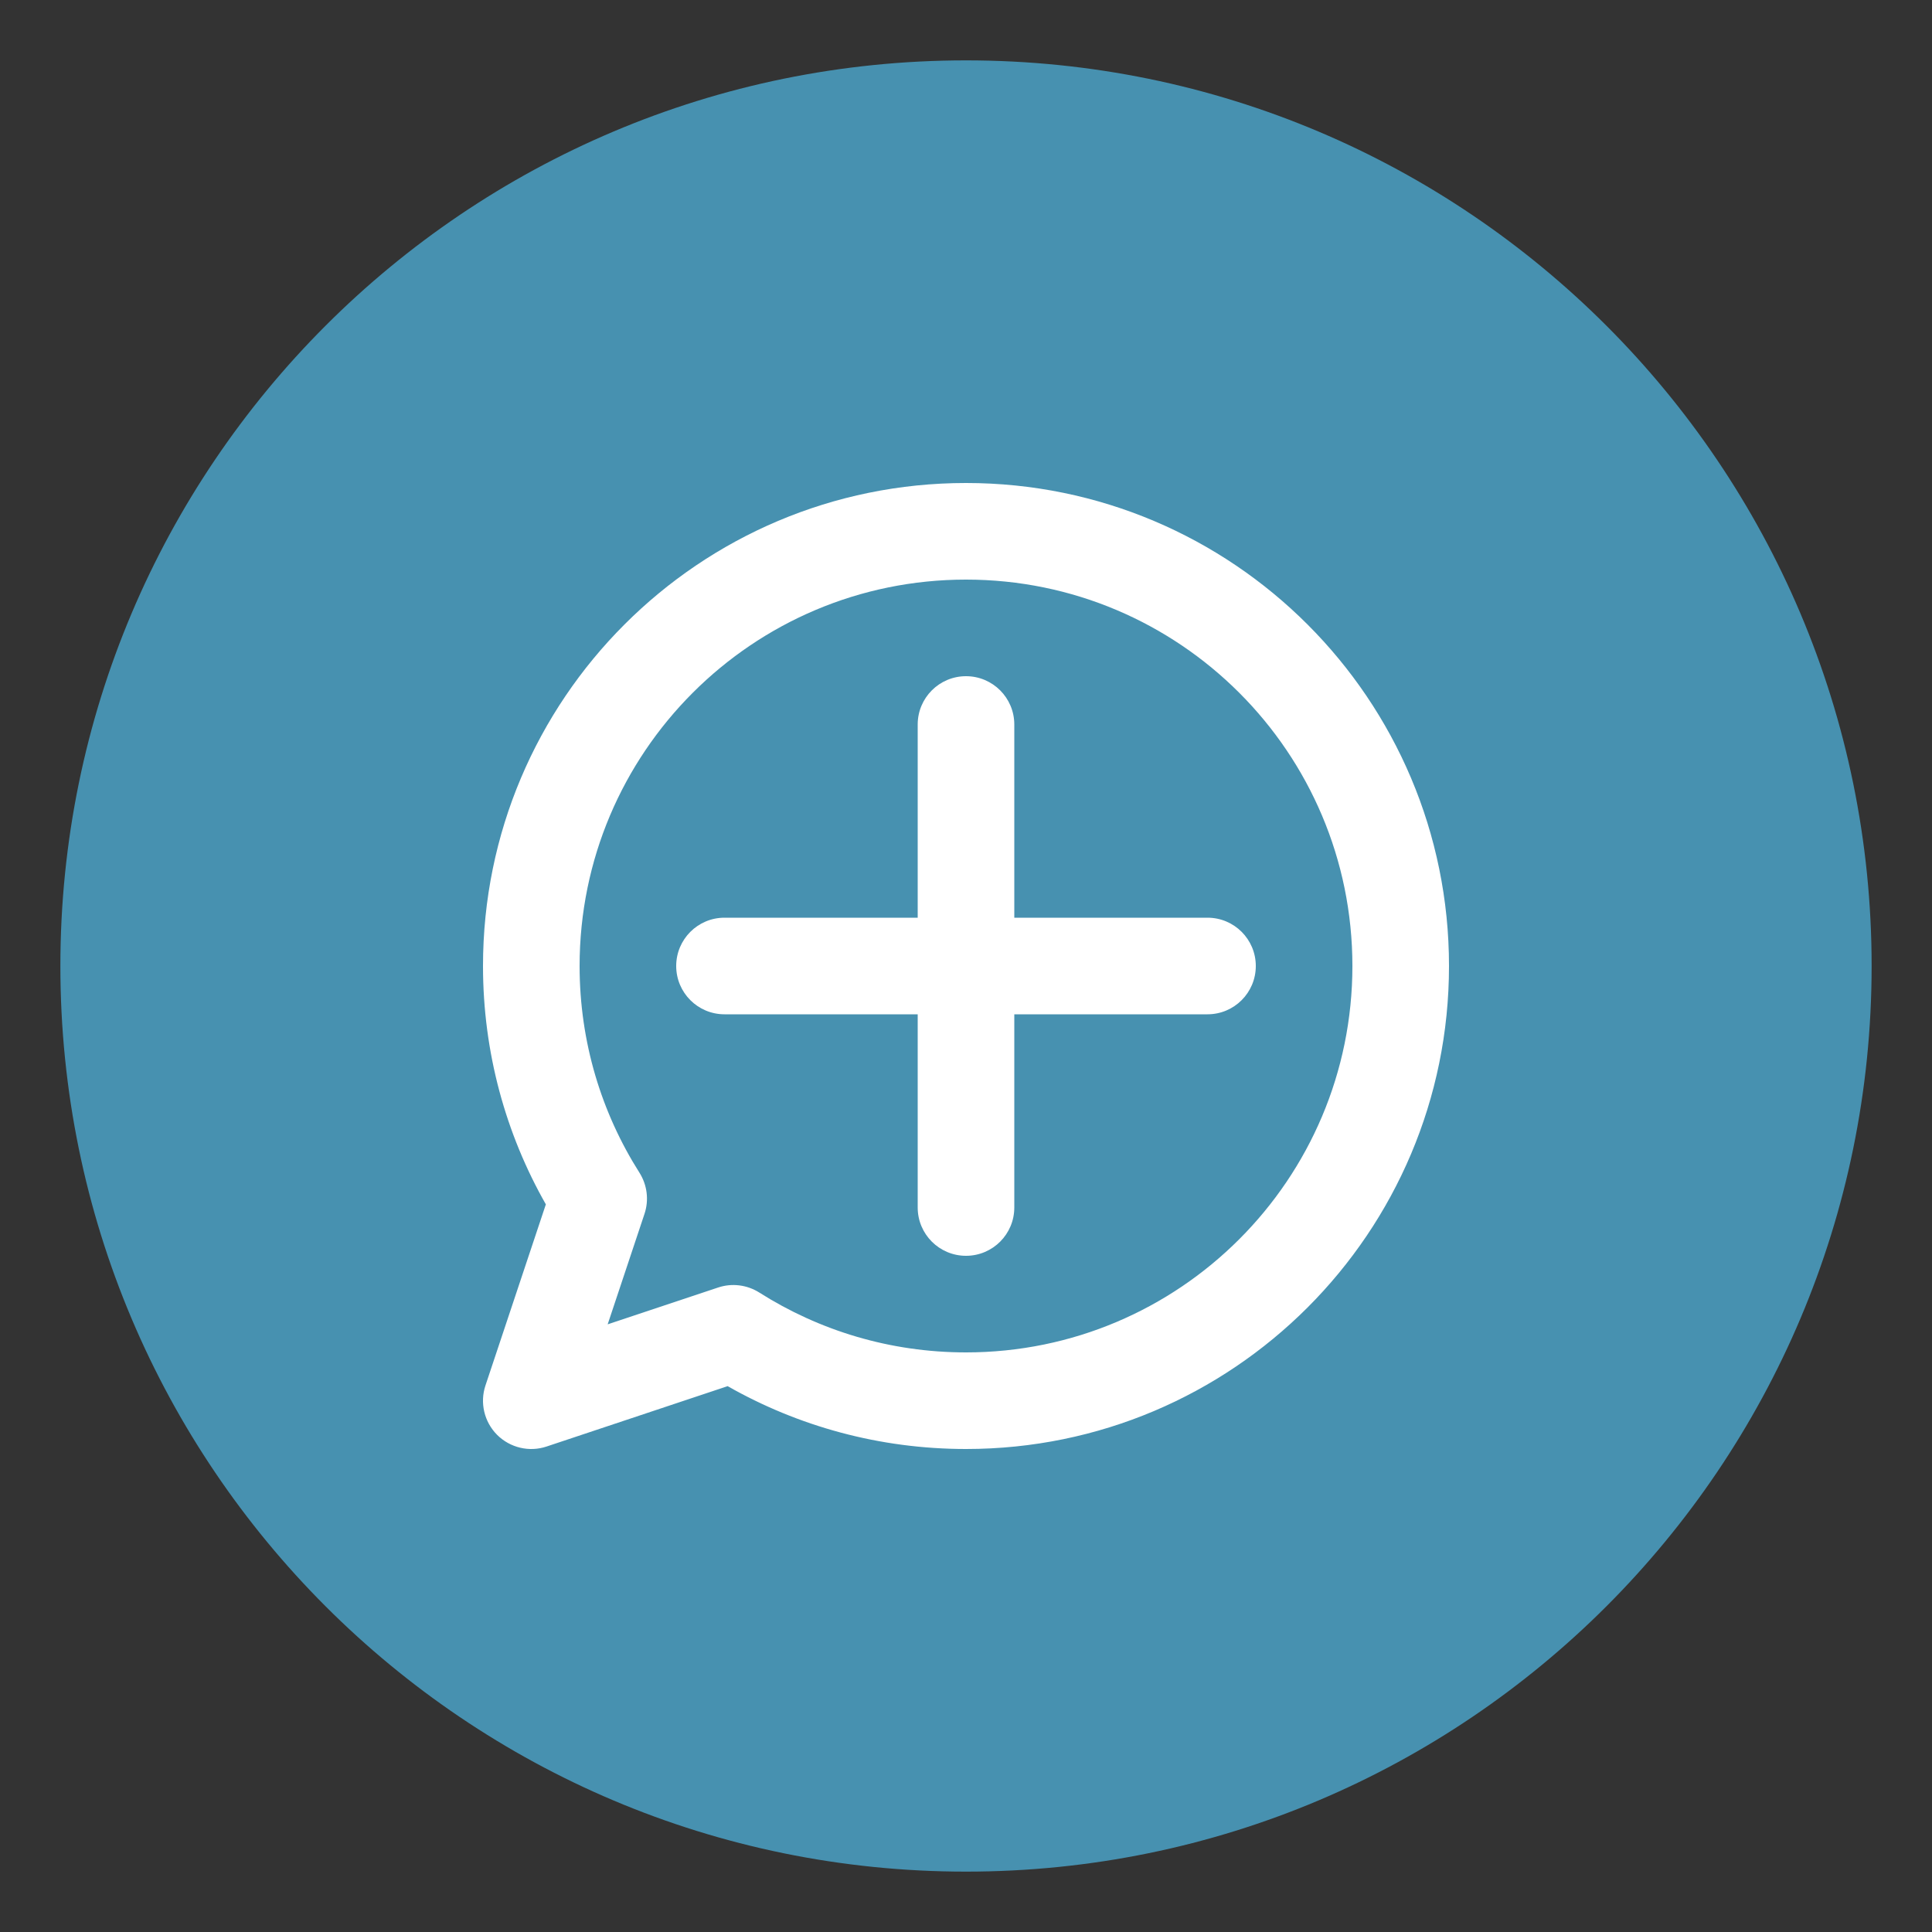 <?xml version="1.0" encoding="UTF-8" standalone="no"?><svg xmlns="http://www.w3.org/2000/svg" fill="none" height="32" style="fill: none" viewBox="0 0 32 32" width="32"><rect x="0" y="0" width="32" height="32" fill="#333333" stroke="none"/><path d="M31 16C31 24.284 24.284 31 16 31C7.716 31 1 24.284 1 16C1 7.716 7.716 1 16 1C24.284 1 31 7.716 31 16Z" fill="url(#paint0_linear_1283_2265)"/><g id="change1_1"><path clip-rule="evenodd" d="M16 9.6C12.465 9.6 9.6 12.465 9.6 16C9.6 17.261 9.964 18.434 10.591 19.423C10.72 19.627 10.751 19.877 10.675 20.105L10.065 21.935L11.895 21.325C12.123 21.249 12.373 21.28 12.577 21.409C13.566 22.036 14.739 22.4 16 22.4C19.535 22.4 22.4 19.535 22.4 16C22.4 12.465 19.535 9.6 16 9.6ZM8 16C8 11.582 11.582 8 16 8C20.418 8 24 11.582 24 16C24 20.418 20.418 24 16 24C14.566 24 13.217 23.622 12.052 22.959L9.053 23.959C8.766 24.055 8.449 23.98 8.234 23.766C8.02 23.551 7.945 23.235 8.041 22.947L9.041 19.948C8.378 18.783 8 17.434 8 16ZM16 11.2C16.442 11.2 16.8 11.558 16.8 12V15.2H20C20.442 15.2 20.8 15.558 20.8 16C20.8 16.442 20.442 16.8 20 16.8H16.8V20C16.8 20.442 16.442 20.8 16 20.8C15.558 20.8 15.2 20.442 15.2 20V16.8H12C11.558 16.8 11.2 16.442 11.2 16C11.2 15.558 11.558 15.2 12 15.2H15.2V12C15.2 11.558 15.558 11.2 16 11.2Z" fill="#ffffff" fill-rule="evenodd"/></g><defs><linearGradient gradientUnits="userSpaceOnUse" id="paint0_linear_1283_2265" x1="16" x2="22.136" y1="1" y2="31"><stop stop-color="#4791b0"/><stop offset="1" stop-color="#4791b0"/></linearGradient></defs></svg>